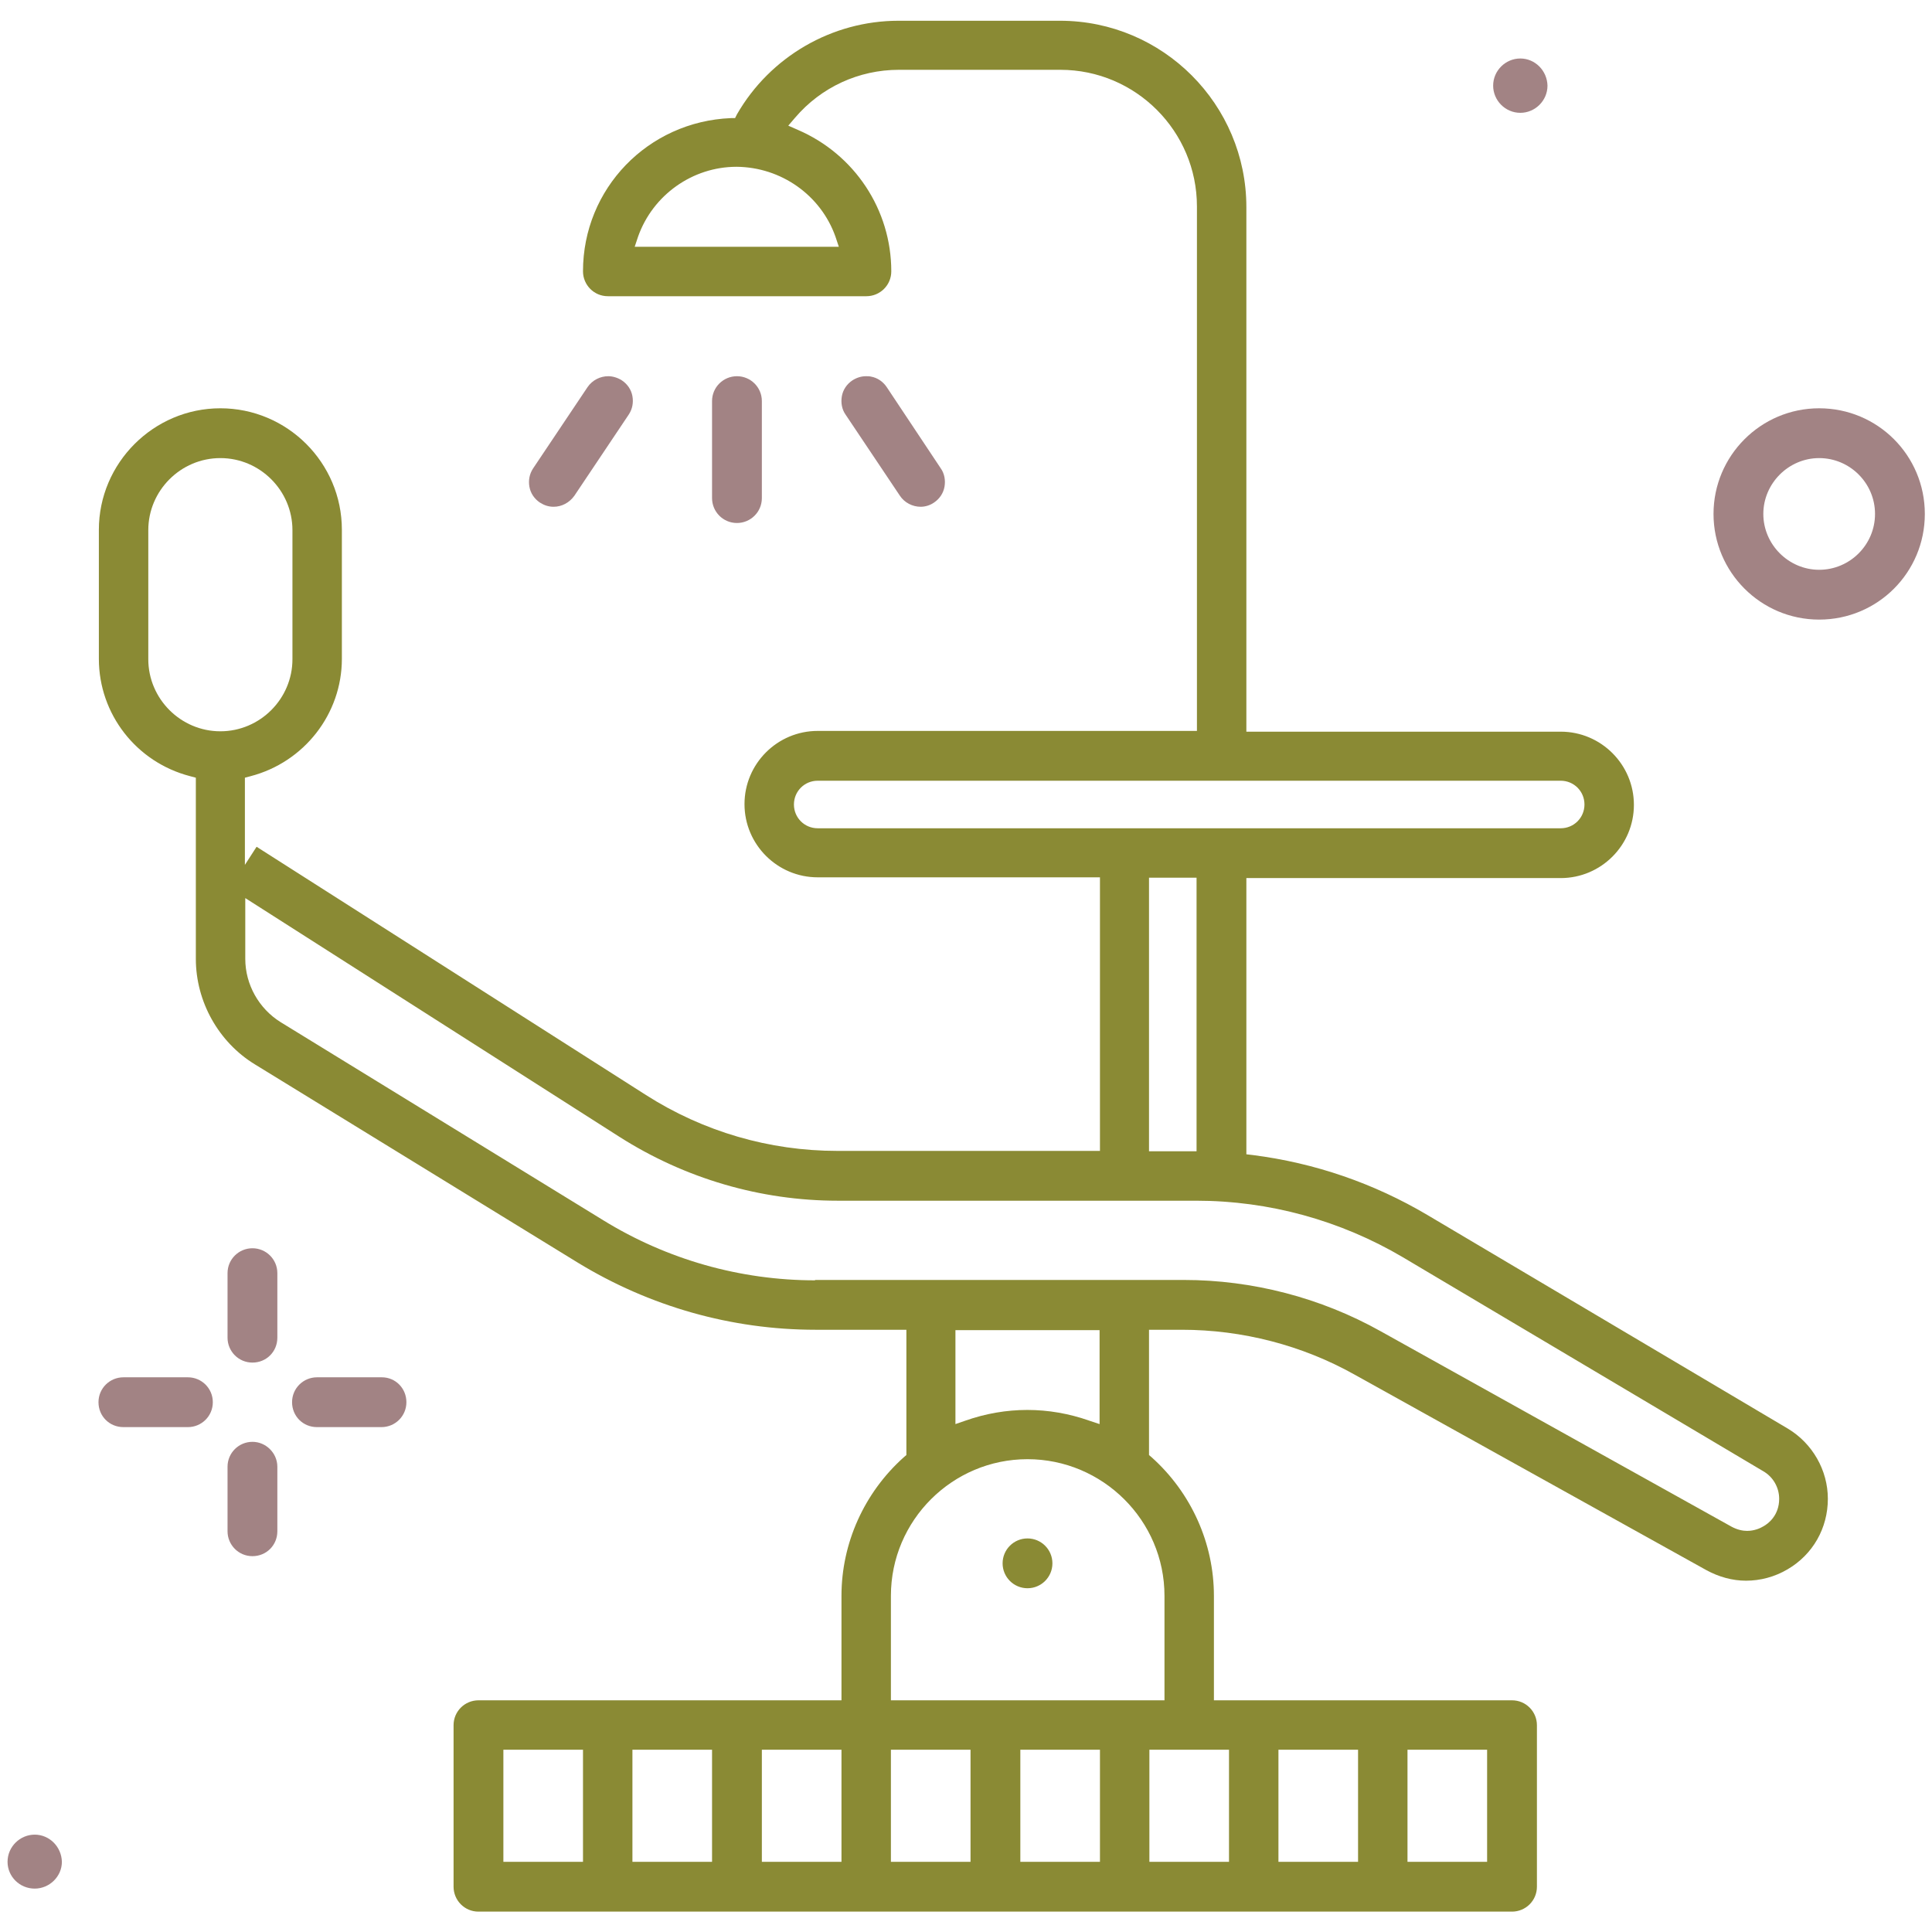 <?xml version="1.0" encoding="UTF-8"?> <!-- Generator: Adobe Illustrator 24.3.0, SVG Export Plug-In . SVG Version: 6.00 Build 0) --> <svg xmlns="http://www.w3.org/2000/svg" xmlns:xlink="http://www.w3.org/1999/xlink" version="1.1" id="Capa_1" x="0px" y="0px" viewBox="0 0 512 512" style="enable-background:new 0 0 512 512;" xml:space="preserve"> <style type="text/css"> .st0{fill:#A28384;} .st1{fill:#8A8A34;} </style> <g> <path class="st0" d="M9.2,486.2c-3.9,0-7.2,3.2-7.2,7.2c0,3.9,3.2,7.1,7.2,7.1c3.9,0,7.2-3.2,7.2-7.1 C16.3,489.4,13.1,486.2,9.2,486.2z"></path> <path class="st0" d="M66.9,330.8c-3.6,0-6.6,2.9-6.6,6.6v17.1c0,3.6,2.9,6.6,6.6,6.6s6.6-2.9,6.6-6.6v-17.1 C73.5,333.7,70.5,330.8,66.9,330.8z"></path> <path class="st0" d="M66.9,382.1c-3.6,0-6.6,2.9-6.6,6.6v17.1c0,3.6,2.9,6.6,6.6,6.6s6.6-2.9,6.6-6.6v-17.1 C73.5,385.1,70.5,382.1,66.9,382.1z"></path> <path class="st0" d="M49.8,365H32.7c-3.6,0-6.6,2.9-6.6,6.6s2.9,6.6,6.6,6.6h17.1c3.6,0,6.6-2.9,6.6-6.6S53.4,365,49.8,365z"></path> <path class="st0" d="M101.2,365H84c-3.6,0-6.6,2.9-6.6,6.6s2.9,6.6,6.6,6.6h17.1c3.6,0,6.6-2.9,6.6-6.6S104.8,365,101.2,365z"></path> <path class="st0" d="M454.1,136.2c0,15.4,12.5,28,28,28s28-12.5,28-28s-12.5-28-28-28S454.1,120.8,454.1,136.2z M496.9,136.2 c0,8.2-6.7,14.8-14.8,14.8s-14.8-6.7-14.8-14.8s6.7-14.8,14.8-14.8S496.9,128,496.9,136.2z"></path> <path class="st0" d="M402.9,15.5c-3.9,0-7.2,3.2-7.2,7.2c0,3.9,3.2,7.2,7.2,7.2c3.9,0,7.2-3.2,7.2-7.2 C410,18.7,406.8,15.5,402.9,15.5z"></path> <path class="st1" d="M452.2,416.1c3.3,1.8,6.9,2.8,10.5,2.8c3.8,0,7.6-1,11-3c6.7-3.9,10.7-10.9,10.7-18.7 c0-7.6-4.1-14.7-10.6-18.6l0,0L378.3,322c-14.2-8.4-29.8-13.8-46.3-15.9l-1.7-0.2v-73.2h83.3c10.7,0,19.4-8.7,19.4-19.4 s-8.7-19.4-19.4-19.4h-83.3v-139c0-27.2-22.1-49.4-49.4-49.4h-42.8c-17.6,0-34,9.5-42.8,24.8l-0.5,1h-1.1 c-22,0.9-39.2,18.7-39.2,40.6c0,3.6,2.9,6.6,6.6,6.6h68.5c3.6,0,6.6-2.9,6.6-6.6c0-16.3-9.7-31-24.8-37.5l-2.5-1.1l1.8-2.1 c6.9-8.1,16.9-12.7,27.5-12.7H281c20,0,36.2,16.3,36.2,36.2v139H216.7c-10.7,0-19.4,8.7-19.4,19.4s8.7,19.4,19.4,19.4h74.8V305 h-69.6c-18,0-35.5-5.1-50.7-14.8L68,224.4l-3.1,4.8v-23.1l1.5-0.4c14.2-3.7,24.2-16.5,24.2-31.1v-34.2c0-17.8-14.5-32.2-32.2-32.2 s-32.2,14.5-32.2,32.2v34.2c0,14.6,9.9,27.4,24.2,31.1l1.5,0.4v48c0,11.3,6,22.1,15.7,28l85.5,52.5c19,11.6,40.7,17.8,63,17.8h24.1 v33.2l-0.7,0.6C229,395.6,223,409,223,422.9v27.7h-96.2c-3.6,0-6.6,2.9-6.6,6.6V500c0,3.6,2.9,6.6,6.6,6.6h273.9 c3.6,0,6.6-2.9,6.6-6.6v-42.8c0-3.6-2.9-6.6-6.6-6.6h-79v-27.7c0-13.9-6-27.3-16.5-36.7l-0.7-0.6v-33.2h8.7 c16,0,31.9,4.1,45.8,11.9L452.2,416.1z M221.4,62.7l0.9,2.7h-54.1l0.9-2.7c3.9-11,14.4-18.5,26.1-18.5 C207,44.3,217.5,51.7,221.4,62.7z M58.4,193.8c-10.5,0-19.1-8.6-19.1-19.1v-34.2c0-10.5,8.6-19.1,19.1-19.1s19.1,8.6,19.1,19.1 v34.2C77.5,185.2,68.9,193.8,58.4,193.8z M154.5,493.4h-21.1v-29.7h21.1V493.4z M188.7,493.4h-21.1v-29.7h21.1V493.4z M223,493.4 h-21.1v-29.7H223V493.4z M216.7,219.5c-3.5,0-6.3-2.8-6.3-6.3s2.8-6.3,6.3-6.3h196.9c3.5,0,6.3,2.8,6.3,6.3s-2.8,6.3-6.3,6.3H216.7 z M317.1,232.6v72.5h-12.6v-72.5H317.1z M257.2,493.4h-21.1v-29.7h21.1V493.4z M291.5,493.4h-21.1v-29.7h21.1V493.4z M373,463.7 h21.1v29.7H373V463.7z M338.8,463.7h21.1v29.7h-21.1V463.7z M325.7,463.7v29.7h-21.1v-29.7H325.7z M308.6,422.9v27.7h-72.5v-27.7 c0-20,16.3-36.2,36.2-36.2S308.6,402.9,308.6,422.9z M253.2,377.4v-24.9h38.2v24.9l-2.7-0.9c-10.8-3.8-22.1-3.8-32.9,0L253.2,377.4 z M216,339.3c-19.8,0-39.2-5.5-56.1-15.9l-85.5-52.5c-5.8-3.6-9.4-10-9.4-16.8V238l99.2,63.3c17.3,11,37.3,16.9,57.8,16.9h95 c19.3,0,38.2,5.2,54.8,15l95.5,56.7c2.6,1.5,4.2,4.3,4.2,7.3c0,4.4-2.9,6.6-4.2,7.3l0,0c-0.8,0.5-2.4,1.2-4.3,1.2 c-1.2,0-2.6-0.3-4.1-1.1l-93-51.8c-15.9-8.9-34-13.6-52.2-13.6H216V339.3z"></path> <path class="st0" d="M195.3,99.7c-3.6,0-6.6,2.9-6.6,6.6V132c0,3.6,2.9,6.6,6.6,6.6c3.6,0,6.6-2.9,6.6-6.6v-25.7 C201.9,102.6,198.9,99.7,195.3,99.7z"></path> <path class="st0" d="M247.5,133.2c1.5-1,2.5-2.5,2.8-4.2s0-3.5-1-4.9L235,102.6c-1-1.5-2.5-2.5-4.2-2.8c-0.4-0.1-0.9-0.1-1.3-0.1 c-1.3,0-2.5,0.4-3.6,1.1c-1.5,1-2.5,2.5-2.8,4.2s0,3.5,1,4.9l14.4,21.5c1.2,1.8,3.3,2.9,5.5,2.9 C245.2,134.3,246.5,133.9,247.5,133.2z"></path> <path class="st0" d="M152.2,131.4l14.4-21.5c1-1.5,1.3-3.2,1-4.9c-0.3-1.7-1.3-3.2-2.8-4.2c-1.1-0.7-2.4-1.1-3.6-1.1 c-2.1,0-4.2,1-5.5,2.9l-14.4,21.5c-1,1.5-1.3,3.2-1,4.9c0.3,1.7,1.3,3.2,2.8,4.2c1.1,0.7,2.3,1.1,3.6,1.1 C148.9,134.3,150.9,133.2,152.2,131.4z"></path> <circle class="st1" cx="272.3" cy="414.3" r="6.6"></circle> </g> </svg> 